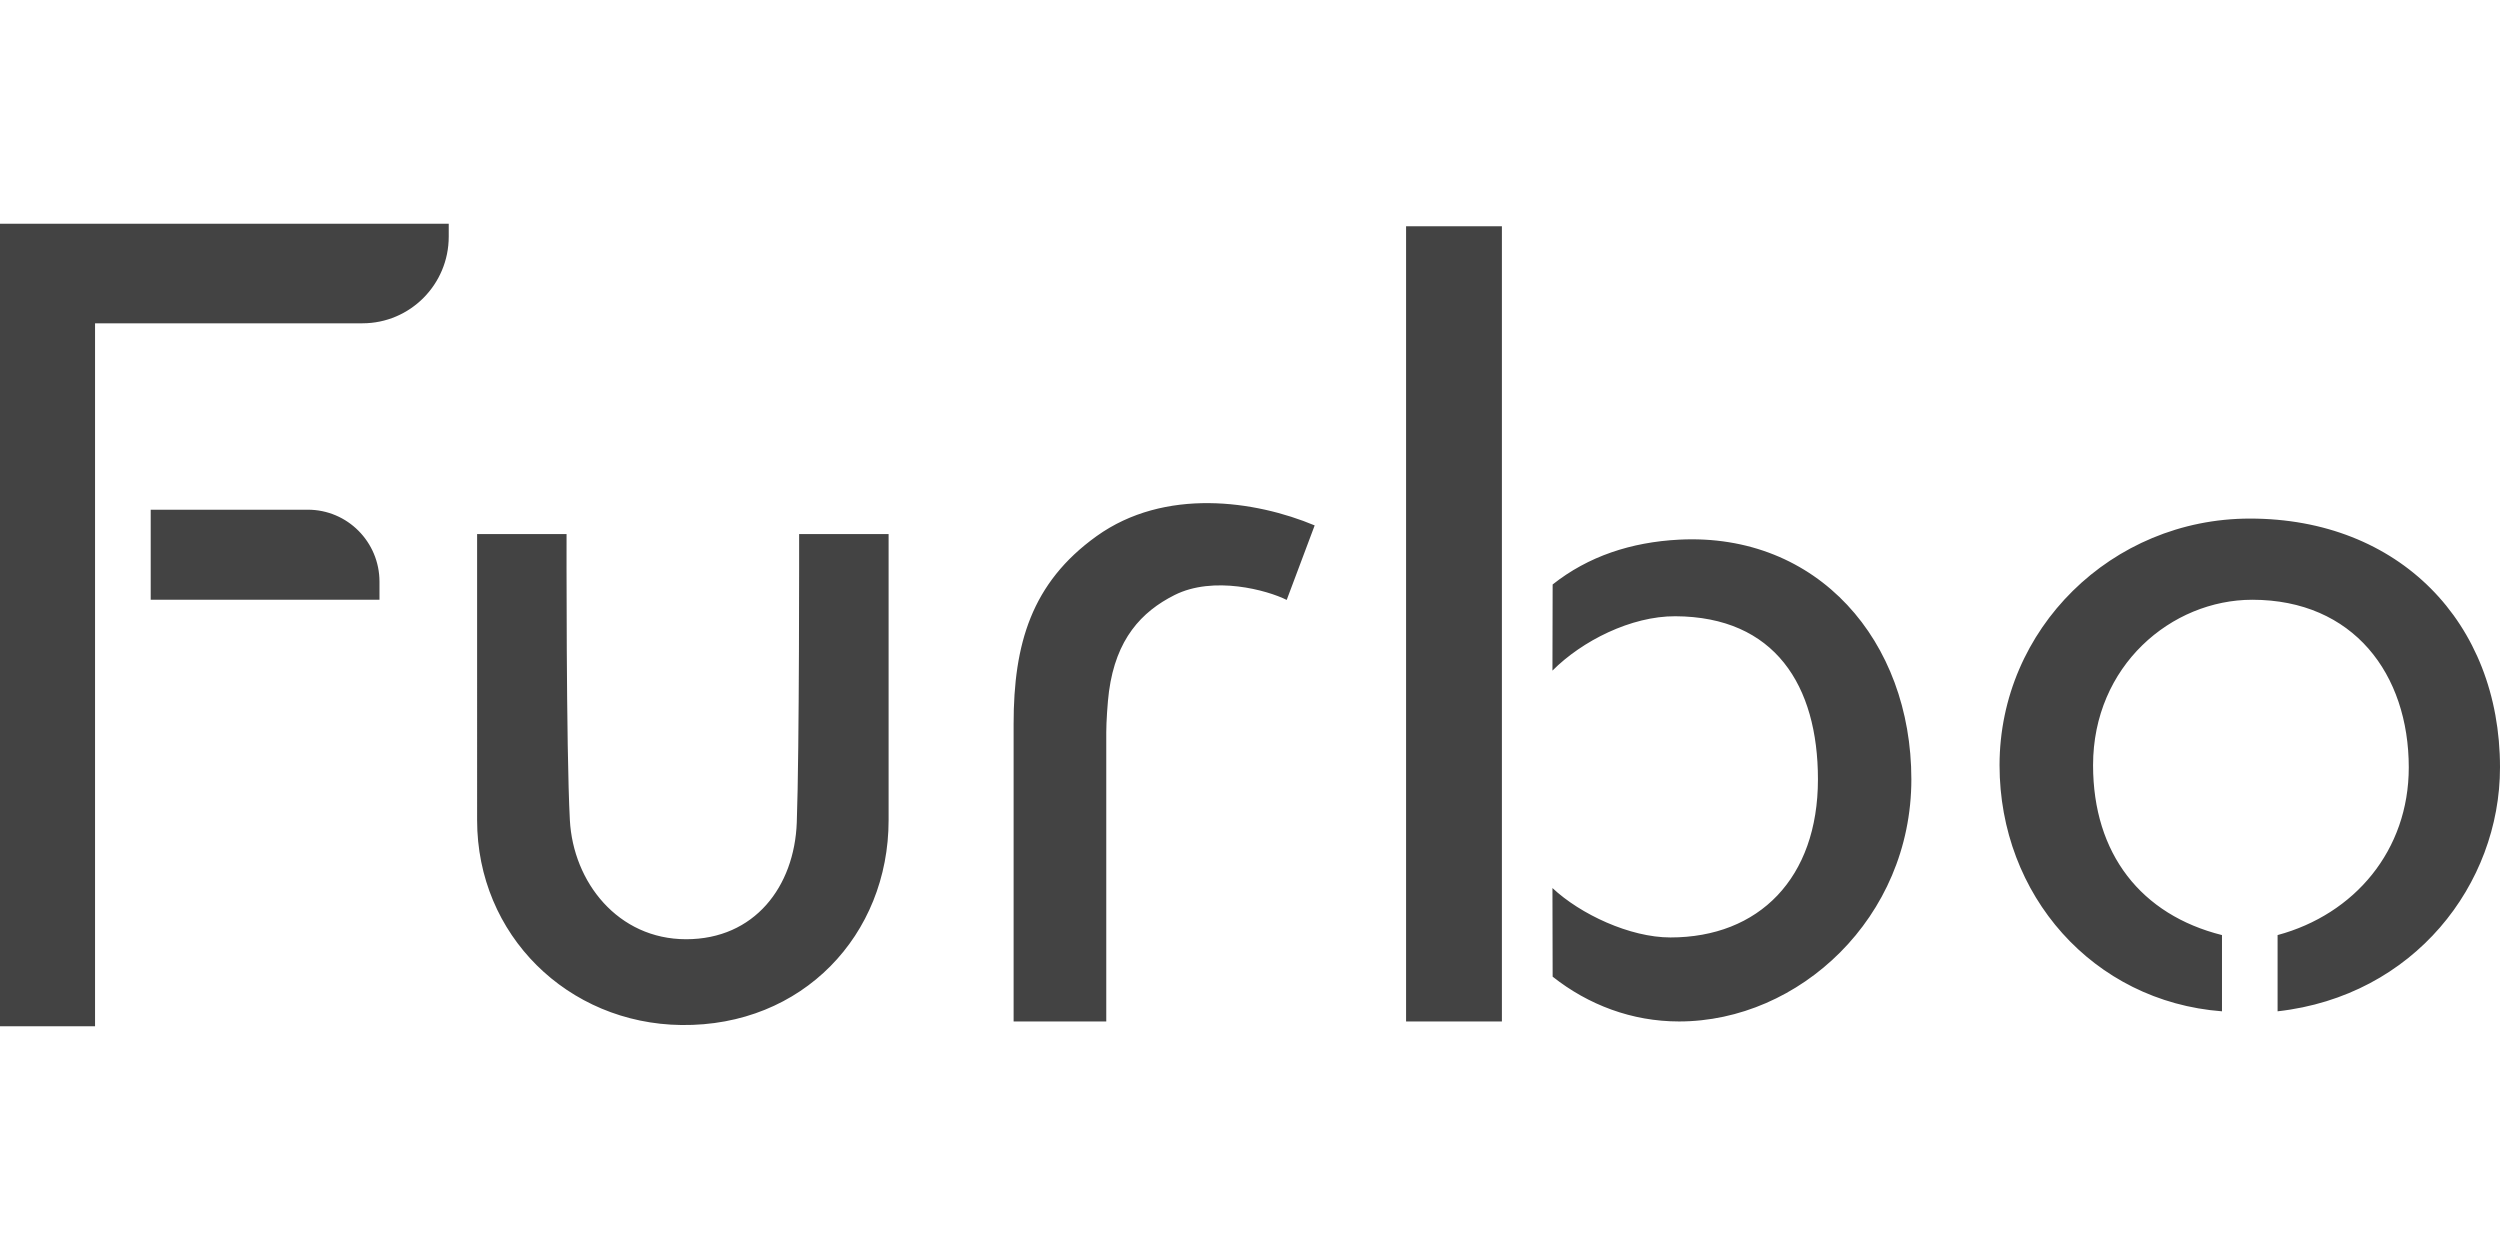 <?xml version="1.0"?>
<svg xmlns="http://www.w3.org/2000/svg" fill="none" viewBox="0 -29 324 162"><path fill="#434343" fill-rule="evenodd" d="M58.156 0H0v104h12.318V12.9h34.658c6.174 0 11.18-5.032 11.18-11.237V0zm124.071 103.381h12.419V.328h-12.419v103.053zm18.97-17.291c3.616 3.39 10.032 6.404 15.292 6.404 11.471 0 19.116-7.683 19.116-20.495 0-12.165-5.582-21.073-18.479-21.133-5.734-.026-12.107 3.201-15.929 7.046l.026-11.165c4.617-3.655 10.169-5.486 16.381-5.808 17.98-.926 30.108 13.128 30.108 31.06 0 17.933-14.536 31.382-30.108 31.382-6.109 0-11.764-2.15-16.381-5.805l-.026-11.486zM324 70.456c0 15.147-11.136 29.634-28.825 31.61v-9.88c9.964-2.687 17.002-10.967 17.002-21.722 0-12.096-7.174-21.735-20.28-21.735-10.481 0-20.636 8.558-20.636 21.447 0 11.481 6.225 19.38 16.708 22.01v9.88c-16.726-1.276-28.828-15.073-28.828-31.89 0-17.657 14.52-31.958 32.431-31.968C310.897 38.193 324 51.645 324 70.456zM166.757 48.751l3.624-9.657c-7.676-3.214-19.424-4.952-28.273 1.398-8.435 6.057-10.744 13.976-10.744 24.316v38.575h12.008v-37.48c0-1.269.16-3.879.354-5.305.911-6.763 4.189-10.316 8.496-12.48 5.056-2.542 12.008-.635 14.535.633zm-147.226-.023h29.65v-2.337c0-5.157-4.157-9.333-9.285-9.333H19.531v11.67zm42.302 28.554V40.217h11.593s-.065 27.812.428 37.065c.426 8.031 6.223 15.442 15.07 15.442 8.847 0 14.034-6.794 14.339-15.136.343-9.333.304-37.371.304-37.371h11.596v37.065c0 14.908-11.167 26.747-26.848 26.56-14.727-.171-26.482-11.652-26.482-26.56z" clip-rule="evenodd"/></svg>
